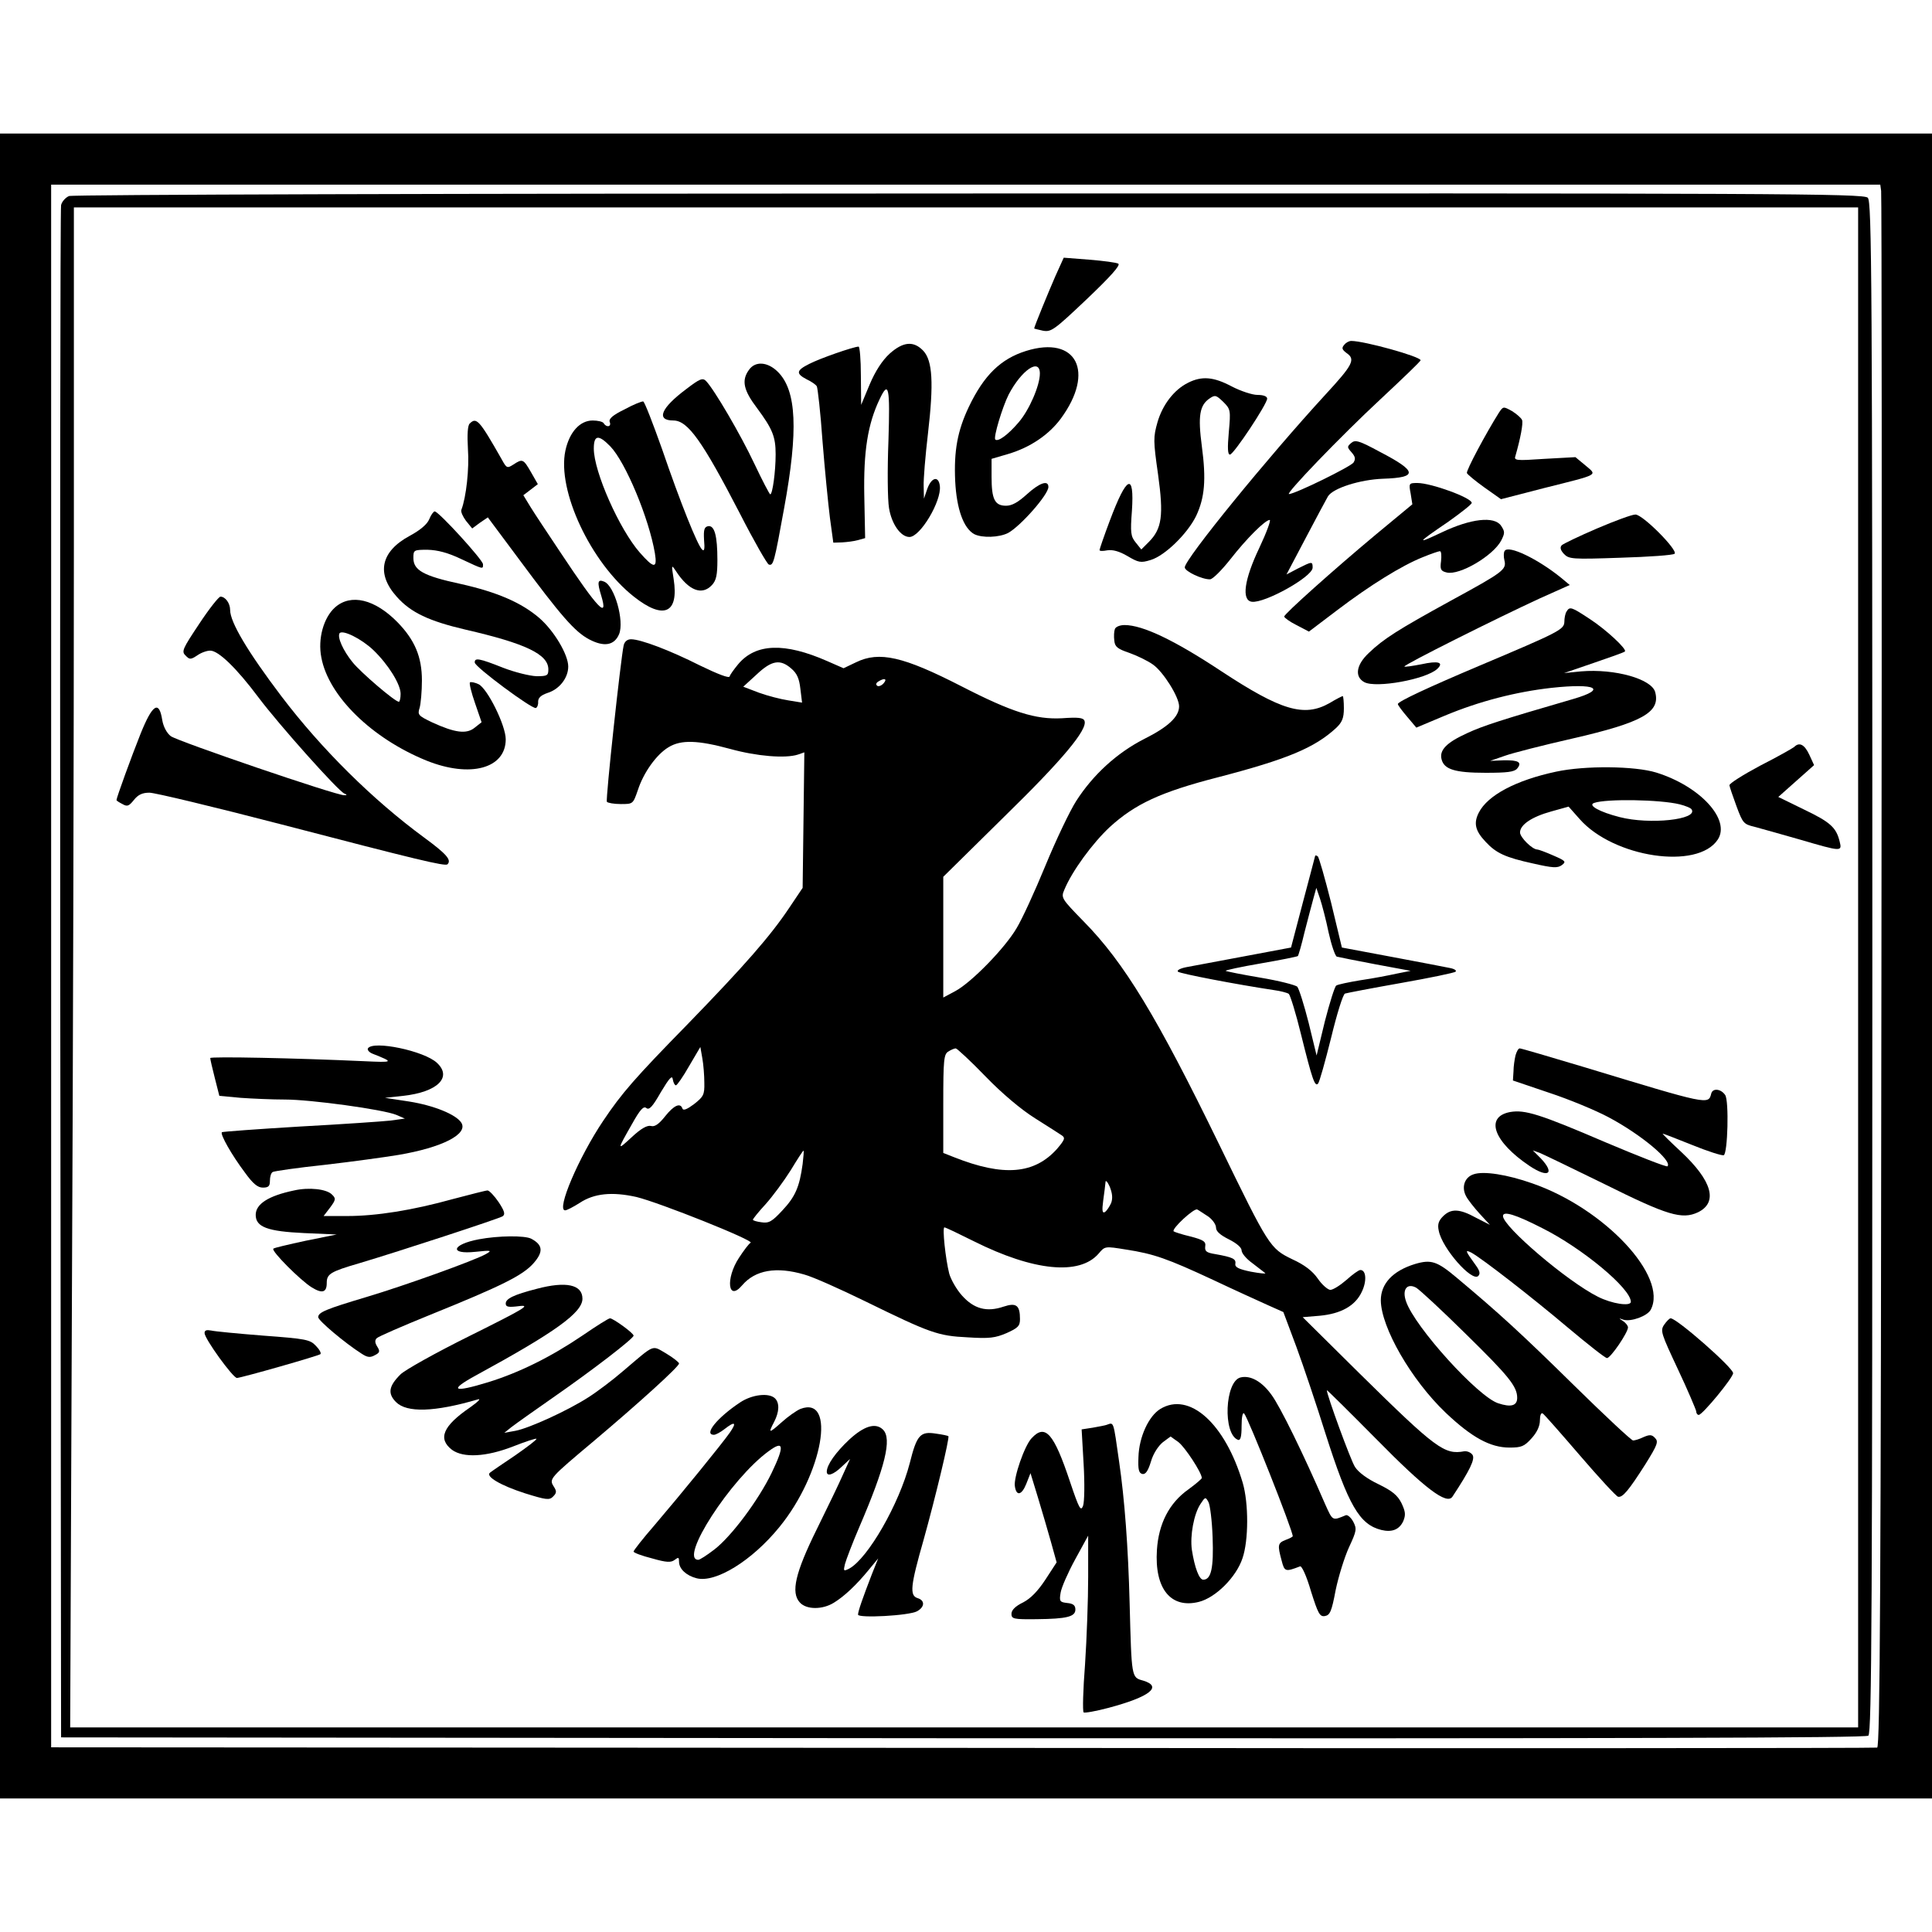 <?xml version="1.0" standalone="no"?>
<!DOCTYPE svg PUBLIC "-//W3C//DTD SVG 20010904//EN"
 "http://www.w3.org/TR/2001/REC-SVG-20010904/DTD/svg10.dtd">
<svg version="1.0" xmlns="http://www.w3.org/2000/svg"
 width="680pt" height="680pt" viewBox="0 0 680 680"
 preserveAspectRatio="xMidYMid meet">
<g transform="translate(0,680) scale(0.1,-0.1)"
fill="#000000" stroke="none">
<path d="M0 3400 l0 -2930 3400 0 3400 0 0 2930 0 2930 -3400 0 -3400 0 0
-2930z m6621 2728 c2 -13 3 -1250 1 -2749 -2 -2163 -5 -2728 -15 -2730 -6 -2
-1455 -3 -3219 -1 l-3208 2 0 2750 0 2750 3219 0 3219 0 3 -22z"/>
<path d="M243 6110 c-12 -5 -25 -19 -28 -32 -3 -13 -4 -1231 -3 -2708 l3
-2685 3174 -3 c2338 -1 3177 1 3187 9 12 10 14 452 14 2705 0 2434 -2 2694
-16 2708 -14 15 -314 16 -3162 15 -1823 0 -3156 -4 -3169 -9z m6297 -2715 l0
-2675 -3147 0 -3146 0 6 1487 c4 817 7 2021 7 2675 l0 1188 3140 0 3140 0 0
-2675z"/>
<path d="M3715 5829 c-24 -55 -75 -179 -75 -185 0 -1 14 -4 31 -8 29 -5 39 2
154 111 83 79 120 120 111 125 -7 4 -53 10 -102 14 l-90 7 -29 -64z"/>
<path d="M4731 5586 c-10 -11 -7 -17 9 -29 32 -22 21 -42 -76 -147 -202 -220
-494 -578 -494 -607 0 -14 62 -43 89 -42 9 0 41 32 71 70 57 73 123 139 139
139 5 0 -11 -44 -36 -97 -54 -113 -64 -186 -27 -191 45 -6 214 88 214 120 0
23 -2 22 -52 -3 l-40 -21 68 129 c37 70 72 136 78 146 18 29 113 59 194 62
124 4 121 26 -12 95 -72 39 -86 43 -100 31 -15 -13 -15 -15 1 -33 13 -15 15
-23 7 -36 -9 -14 -202 -109 -227 -111 -16 -2 183 205 322 334 77 72 141 133
141 137 0 13 -198 68 -244 68 -8 0 -19 -6 -25 -14z"/>
<path d="M3131 5555 c-26 -24 -50 -61 -70 -108 l-30 -72 -1 103 c0 56 -4 102
-8 102 -17 0 -138 -42 -174 -61 -46 -23 -47 -34 -9 -54 17 -8 33 -19 36 -25 3
-6 13 -92 20 -193 8 -100 20 -221 26 -269 l12 -88 31 1 c17 1 42 4 56 8 l25 7
-3 149 c-3 156 12 252 54 340 32 68 37 43 31 -147 -4 -101 -3 -207 2 -236 9
-56 41 -102 72 -102 38 0 113 126 107 179 -4 37 -29 32 -44 -9 l-12 -35 -1 44
c-1 24 6 107 15 184 21 180 16 257 -16 292 -34 36 -71 33 -119 -10z"/>
<path d="M3612 5565 c-90 -28 -149 -86 -202 -197 -40 -84 -53 -155 -48 -262 5
-97 29 -165 67 -186 28 -14 87 -12 119 4 44 24 142 135 142 162 0 26 -32 14
-76 -26 -31 -28 -52 -40 -73 -40 -40 0 -51 23 -51 102 l0 63 58 17 c78 23 144
68 186 125 121 165 55 293 -122 238z m48 -80 c0 -42 -38 -130 -76 -173 -36
-42 -71 -68 -81 -59 -7 8 25 114 47 158 45 86 110 131 110 74z"/>
<path d="M2636 5498 c-27 -37 -19 -72 29 -135 54 -73 65 -100 65 -162 0 -61
-11 -141 -19 -141 -3 1 -28 49 -56 108 -48 102 -141 261 -170 291 -12 12 -22
8 -69 -28 -90 -67 -108 -111 -46 -111 51 0 102 -72 235 -329 49 -96 95 -176
101 -178 16 -5 19 6 54 199 50 273 44 413 -22 479 -36 36 -80 39 -102 7z"/>
<path d="M4182 5453 c-49 -24 -90 -77 -108 -139 -15 -53 -15 -65 2 -184 20
-144 14 -191 -33 -238 l-26 -26 -20 25 c-17 21 -19 34 -13 111 9 137 -18 125
-78 -35 -20 -53 -36 -100 -36 -103 0 -4 12 -4 27 -1 19 3 42 -3 71 -20 39 -23
47 -25 82 -14 50 15 129 92 160 155 30 64 36 127 20 246 -14 106 -8 144 28
168 19 13 23 11 48 -13 25 -25 26 -29 19 -106 -5 -56 -4 -79 4 -79 13 0 131
178 131 197 0 8 -13 13 -34 13 -19 0 -60 14 -91 30 -64 34 -105 37 -153 13z"/>
<path d="M2198 5359 c-41 -20 -56 -33 -52 -44 7 -17 -11 -21 -21 -5 -3 6 -21
10 -39 10 -45 0 -82 -41 -96 -106 -30 -140 89 -394 241 -514 105 -83 159 -59
140 62 -8 51 -8 52 8 28 45 -69 92 -87 127 -49 15 16 19 36 19 88 0 85 -10
123 -33 119 -13 -3 -16 -12 -14 -48 3 -32 1 -42 -7 -34 -16 15 -76 164 -141
354 -32 90 -61 165 -66 167 -5 1 -35 -11 -66 -28z m-50 -130 c54 -56 136 -253
157 -376 9 -55 -3 -55 -53 2 -72 82 -162 285 -162 366 0 48 16 51 58 8z"/>
<path d="M5276 5348 c-46 -73 -116 -204 -113 -213 2 -5 30 -28 62 -51 l58 -41
151 39 c199 50 188 44 146 80 l-35 29 -109 -6 c-102 -7 -108 -6 -102 11 17 59
28 115 23 126 -3 7 -19 21 -35 31 -31 17 -31 17 -46 -5z"/>
<path d="M1653 5309 c-7 -7 -9 -39 -6 -90 5 -67 -6 -169 -23 -213 -3 -7 5 -24
16 -39 l22 -27 27 20 28 19 108 -145 c151 -204 198 -257 248 -284 53 -28 89
-22 106 18 19 46 -16 171 -53 185 -22 9 -25 -1 -10 -49 26 -86 -11 -48 -143
151 -44 66 -92 138 -106 161 l-25 41 25 19 26 20 -24 42 c-27 47 -30 48 -62
27 -22 -14 -24 -13 -41 18 -79 139 -89 150 -113 126z"/>
<path d="M4965 5063 l6 -38 -128 -106 c-151 -126 -323 -280 -323 -289 0 -4 19
-18 43 -30 l44 -23 99 75 c117 89 229 158 302 187 29 12 56 21 60 21 5 0 6
-16 4 -35 -4 -29 -1 -35 20 -40 45 -11 164 59 192 113 13 26 13 31 -1 52 -24
34 -106 25 -209 -24 -91 -43 -89 -39 24 38 45 32 82 61 82 66 0 18 -143 70
-191 70 -30 0 -31 -1 -24 -37z"/>
<path d="M1511 4973 c-7 -18 -32 -39 -69 -59 -102 -55 -119 -133 -45 -215 49
-55 113 -85 241 -115 213 -49 292 -87 292 -140 0 -22 -4 -24 -42 -24 -24 1
-77 14 -118 30 -83 33 -100 36 -99 18 0 -15 201 -164 215 -160 5 2 9 12 8 22
0 14 10 23 33 31 42 13 73 53 73 93 0 42 -50 126 -102 171 -63 54 -148 91
-278 120 -130 28 -165 48 -165 91 0 28 1 29 50 29 35 -1 71 -10 119 -33 79
-37 76 -36 76 -18 0 15 -156 186 -170 186 -4 0 -13 -12 -19 -27z"/>
<path d="M5621 4940 c-63 -27 -119 -54 -124 -59 -7 -7 -5 -17 7 -30 18 -19 28
-20 200 -14 99 3 185 9 190 14 13 12 -113 139 -138 138 -12 0 -72 -22 -135
-49z"/>
<path d="M5296 4861 c-4 -5 -4 -21 -1 -33 8 -33 -3 -41 -190 -143 -182 -100
-235 -133 -287 -183 -45 -42 -51 -84 -16 -103 41 -22 218 10 257 47 24 23 3
29 -56 16 -31 -6 -58 -10 -60 -8 -5 5 329 172 477 240 l105 47 -30 25 c-81 66
-186 117 -199 95z"/>
<path d="M701 4604 c-58 -87 -63 -97 -48 -111 14 -15 18 -15 41 0 14 10 34 17
46 17 29 0 93 -62 170 -165 73 -97 281 -330 302 -338 10 -4 10 -6 0 -6 -25 -2
-587 190 -611 208 -14 11 -26 33 -30 57 -11 70 -34 56 -76 -48 -32 -80 -85
-226 -85 -234 0 -2 9 -8 21 -14 17 -10 23 -7 40 14 15 19 30 26 55 26 19 0
227 -50 462 -111 476 -124 579 -149 587 -141 15 15 -3 36 -82 94 -181 133
-361 311 -503 498 -118 156 -180 260 -180 303 0 24 -17 47 -34 47 -6 0 -40
-43 -75 -96z"/>
<path d="M1179 4662 c-40 -36 -61 -110 -48 -176 25 -136 178 -285 370 -363
154 -62 279 -28 279 75 0 49 -65 180 -96 194 -13 6 -27 9 -30 6 -3 -3 5 -36
18 -73 l23 -67 -24 -19 c-29 -24 -70 -18 -149 18 -50 24 -53 27 -45 52 4 14 8
58 8 96 0 83 -25 142 -85 204 -80 82 -165 103 -221 53z m135 -150 c52 -50 96
-120 96 -154 0 -15 -3 -28 -6 -28 -14 0 -135 104 -163 139 -34 42 -54 88 -46
102 10 14 77 -19 119 -59z"/>
<path d="M5514 4648 c-5 -7 -8 -24 -8 -37 -1 -27 -19 -36 -301 -155 -177 -75
-285 -125 -285 -134 0 -4 15 -24 33 -45 l32 -38 100 42 c122 51 251 84 376 98
157 17 197 -4 77 -39 -258 -75 -319 -95 -373 -120 -73 -33 -100 -60 -91 -93 9
-35 47 -47 155 -47 76 0 101 3 111 15 18 22 5 30 -48 29 l-47 -2 52 18 c28 10
134 37 235 60 249 57 312 93 294 163 -11 47 -142 84 -261 74 l-60 -6 105 36
c58 20 107 37 109 40 9 7 -66 77 -123 114 -65 43 -71 45 -82 27z"/>
<path d="M3924 4586 c-3 -8 -4 -26 -2 -41 2 -22 12 -29 53 -43 28 -10 65 -28
83 -41 36 -25 92 -114 92 -147 0 -37 -39 -73 -123 -115 -96 -49 -180 -126
-239 -218 -23 -36 -72 -139 -109 -229 -37 -90 -82 -188 -101 -219 -41 -70
-158 -190 -215 -221 l-43 -23 0 212 0 213 214 211 c206 201 295 308 283 338
-4 11 -22 13 -79 9 -93 -5 -176 21 -355 113 -203 104 -288 124 -370 84 l-44
-21 -57 25 c-150 66 -252 63 -314 -11 -14 -17 -28 -36 -30 -43 -2 -7 -41 8
-105 39 -105 53 -208 92 -242 92 -13 0 -23 -8 -26 -22 -10 -45 -64 -542 -59
-550 3 -4 25 -8 49 -8 43 0 43 0 60 49 20 62 66 126 108 151 44 27 103 25 217
-6 94 -26 194 -34 238 -20 l23 8 -3 -239 -3 -238 -47 -70 c-66 -99 -157 -203
-358 -410 -186 -190 -232 -243 -297 -340 -86 -128 -166 -315 -134 -315 6 0 29
12 51 26 51 34 115 40 200 21 82 -20 415 -153 402 -161 -6 -3 -24 -27 -41 -53
-48 -73 -39 -156 11 -97 46 54 120 67 219 38 30 -8 126 -51 214 -94 229 -112
256 -122 361 -127 77 -5 97 -2 137 15 40 18 47 25 47 49 0 49 -13 59 -58 44
-59 -20 -104 -8 -146 39 -19 21 -39 56 -45 77 -13 51 -25 163 -17 163 4 0 50
-22 104 -49 210 -105 372 -121 439 -43 22 26 22 26 96 14 98 -15 146 -32 307
-107 74 -35 160 -74 191 -88 l56 -25 46 -123 c25 -68 71 -205 102 -304 81
-254 120 -321 197 -340 37 -9 63 1 77 31 9 22 8 33 -6 63 -14 28 -32 43 -81
67 -40 19 -71 42 -83 61 -15 23 -99 253 -99 270 0 2 78 -75 173 -171 174 -177
249 -233 269 -204 62 94 80 132 71 147 -6 9 -19 14 -29 13 -70 -13 -99 8 -369
274 l-200 198 60 5 c75 7 125 35 148 84 18 37 16 77 -5 77 -6 0 -28 -16 -49
-35 -22 -19 -47 -35 -57 -35 -9 1 -29 18 -44 40 -18 26 -46 48 -90 68 -78 38
-82 44 -256 402 -219 450 -335 642 -478 787 -78 80 -80 83 -68 111 27 66 100
165 160 221 89 81 178 123 380 175 246 64 341 104 417 174 21 20 27 35 27 69
0 24 -2 43 -4 43 -2 0 -24 -11 -47 -25 -89 -50 -170 -26 -381 113 -165 109
-276 162 -340 162 -16 0 -31 -6 -34 -14z m-1139 -139 c20 -17 28 -35 32 -71
l6 -49 -49 8 c-26 4 -73 16 -103 27 l-55 21 47 43 c53 50 83 55 122 21z m325
-52 c-7 -8 -17 -12 -22 -9 -6 4 -5 10 3 15 22 14 33 10 19 -6z m-631 -1406 c1
-42 -3 -49 -36 -75 -24 -18 -38 -24 -41 -16 -7 22 -30 12 -61 -27 -22 -28 -37
-38 -50 -34 -13 3 -35 -9 -67 -39 -53 -49 -53 -48 0 45 29 52 41 65 51 57 10
-8 22 5 51 56 30 50 40 61 42 45 2 -12 7 -21 11 -21 4 0 25 30 46 67 l40 68 7
-40 c4 -22 7 -61 7 -86z m990 22 c58 -60 126 -117 174 -147 43 -27 85 -54 94
-60 13 -9 11 -15 -16 -47 -80 -90 -189 -99 -363 -30 l-38 15 0 174 c0 154 2
174 18 183 9 6 21 11 26 11 4 0 52 -44 105 -99z m-644 -308 c-11 -81 -26 -115
-71 -163 -37 -40 -48 -46 -74 -42 -16 2 -30 6 -30 9 0 3 20 28 45 55 25 28 64
81 88 119 23 38 43 69 45 69 2 0 0 -21 -3 -47z m1086 -137 c-6 -13 -15 -27
-22 -32 -9 -5 -11 4 -6 41 4 26 7 55 8 64 0 9 7 2 15 -16 9 -23 11 -40 5 -57z
m342 -48 c15 -11 27 -28 27 -39 0 -13 15 -26 45 -41 28 -14 45 -29 45 -39 0
-10 17 -30 38 -45 20 -16 41 -31 45 -35 5 -3 -18 -1 -50 5 -44 9 -57 16 -55
28 3 17 -9 23 -71 34 -31 5 -37 10 -35 27 3 17 -6 23 -52 35 -30 7 -57 16 -59
18 -9 8 72 83 83 77 6 -3 23 -15 39 -25z"/>
<path d="M6315 4171 c-6 -5 -59 -35 -120 -66 -60 -32 -109 -63 -108 -69 1 -6
12 -39 25 -74 22 -59 25 -63 63 -72 22 -6 94 -26 160 -45 147 -43 149 -43 140
-7 -12 49 -32 68 -124 112 l-92 45 63 56 63 56 -17 37 c-17 36 -35 45 -53 27z"/>
<path d="M5477 4084 c-141 -30 -241 -83 -272 -144 -19 -37 -13 -64 24 -103 37
-40 70 -55 166 -76 70 -16 87 -17 102 -6 16 12 14 15 -30 34 -27 12 -52 21
-56 21 -18 0 -61 43 -61 60 0 27 41 55 110 74 l61 17 39 -44 c119 -135 415
-180 486 -72 46 70 -62 188 -217 236 -75 23 -250 25 -352 3z m435 -115 c20 -5
40 -13 42 -18 23 -36 -148 -54 -253 -27 -71 18 -114 42 -90 50 42 15 233 12
301 -5z"/>
<path d="M4629 3788 c0 -2 -20 -75 -43 -163 l-42 -160 -165 -31 c-90 -17 -181
-34 -203 -38 -21 -4 -35 -11 -30 -16 8 -7 206 -45 339 -65 22 -3 45 -9 51 -13
5 -4 25 -68 43 -142 40 -161 49 -186 60 -174 5 5 25 77 46 161 20 83 42 154
49 156 6 2 94 19 196 37 102 18 189 36 193 40 5 4 -4 10 -20 13 -15 3 -107 21
-204 39 l-176 33 -38 158 c-22 87 -43 161 -47 163 -4 3 -8 4 -9 2z m47 -269
c10 -45 23 -83 29 -86 7 -2 68 -14 136 -27 l124 -23 -50 -10 c-27 -6 -84 -17
-126 -23 -42 -7 -81 -15 -86 -19 -5 -3 -23 -60 -40 -126 l-29 -120 -28 115
c-16 63 -34 120 -40 127 -6 6 -64 21 -130 32 -65 11 -120 22 -122 24 -2 2 53
14 123 26 70 12 129 24 131 26 2 2 13 39 23 82 11 43 25 96 31 118 l11 40 13
-38 c7 -21 21 -74 30 -118z"/>
<path d="M1295 3110 c-3 -5 4 -14 17 -19 76 -30 74 -31 -32 -26 -240 11 -540
17 -540 11 0 -4 7 -35 16 -70 l16 -63 75 -7 c42 -3 112 -6 156 -6 91 0 346
-35 392 -54 l30 -13 -50 -7 c-27 -3 -171 -13 -319 -21 -149 -9 -272 -18 -275
-20 -7 -7 35 -81 81 -142 28 -39 45 -53 63 -53 20 0 25 5 25 24 0 14 4 28 10
31 5 3 87 15 182 25 95 11 212 27 260 35 154 26 246 73 222 113 -18 29 -96 61
-184 75 l-85 13 64 7 c120 13 174 65 119 116 -44 42 -225 80 -243 51z"/>
<path d="M5334 3085 c-3 -13 -7 -38 -7 -56 l-2 -32 127 -43 c70 -23 164 -62
209 -86 115 -61 226 -154 208 -173 -4 -3 -101 35 -217 84 -233 100 -285 116
-337 107 -90 -17 -58 -105 69 -190 66 -44 90 -27 39 27 l-28 28 25 -9 c14 -6
116 -55 228 -110 221 -110 272 -125 328 -99 72 35 50 111 -59 213 -38 35 -67
64 -65 64 3 0 49 -18 104 -40 54 -22 104 -38 111 -36 14 6 19 192 5 212 -15
22 -44 25 -49 5 -10 -40 -9 -40 -447 93 -120 36 -222 66 -227 66 -5 0 -11 -11
-15 -25z"/>
<path d="M5187 2667 c-32 -10 -44 -45 -27 -77 6 -12 28 -40 48 -62 l36 -39
-49 25 c-58 32 -88 33 -116 5 -16 -16 -20 -29 -15 -51 12 -62 117 -181 139
-159 8 8 5 19 -9 38 -37 51 -39 56 -15 44 38 -21 212 -156 341 -265 69 -58
130 -106 136 -106 13 0 74 90 74 108 0 6 -8 16 -17 22 -17 11 -16 11 1 5 27
-8 84 13 96 35 62 117 -163 357 -417 445 -88 31 -171 44 -206 32z m240 -189
c142 -71 313 -213 313 -260 0 -17 -67 -7 -116 18 -108 54 -334 247 -334 284 0
19 45 5 137 -42z"/>
<path d="M1035 2610 c-91 -19 -135 -48 -135 -86 0 -43 42 -58 170 -64 l115 -5
-109 -22 c-60 -13 -112 -25 -114 -28 -8 -8 96 -112 135 -136 37 -23 53 -18 53
15 0 32 12 40 115 70 141 42 489 156 504 165 10 7 7 18 -14 50 -15 22 -33 41
-39 41 -6 0 -60 -14 -121 -30 -144 -40 -271 -60 -373 -60 l-83 0 23 30 c20 27
21 32 6 46 -19 19 -80 26 -133 14z"/>
<path d="M1685 2438 c-95 -18 -105 -54 -12 -44 57 6 60 5 37 -8 -41 -23 -286
-111 -420 -151 -144 -43 -170 -54 -170 -71 0 -12 94 -91 152 -128 21 -14 31
-15 47 -6 18 9 19 14 9 30 -9 14 -9 23 -2 30 6 6 89 42 185 81 257 104 329
140 367 183 35 40 33 64 -8 86 -23 12 -116 11 -185 -2z"/>
<path d="M4980 2351 c-78 -24 -120 -69 -120 -128 1 -95 107 -280 229 -396 91
-86 156 -122 224 -122 42 0 52 4 78 33 19 21 29 43 29 63 0 17 4 28 10 24 5
-3 64 -70 131 -148 67 -78 127 -143 134 -145 16 -4 38 23 96 114 43 69 47 80
34 93 -11 12 -19 12 -40 3 -14 -7 -31 -12 -37 -12 -6 0 -99 87 -207 193 -188
185 -267 257 -414 380 -69 58 -90 65 -147 48z m178 -245 c153 -150 182 -186
182 -226 0 -28 -22 -34 -67 -19 -71 23 -293 268 -324 358 -15 42 3 66 35 49
11 -6 90 -79 174 -162z"/>
<path d="M1890 2264 c-82 -21 -110 -35 -110 -52 0 -12 9 -14 48 -9 41 5 18 -9
-173 -104 -121 -60 -232 -122 -246 -137 -41 -41 -45 -67 -15 -97 38 -38 135
-35 286 9 15 5 5 -6 -26 -28 -95 -65 -114 -110 -63 -149 40 -29 120 -25 215
12 43 17 80 29 82 27 2 -3 -31 -28 -74 -58 -43 -29 -83 -56 -89 -61 -18 -13
36 -45 123 -73 74 -23 86 -25 99 -11 12 12 13 18 2 35 -17 27 -15 29 141 160
160 135 300 262 300 273 0 4 -20 20 -45 35 -52 30 -38 35 -150 -60 -38 -33
-94 -75 -124 -94 -73 -47 -209 -109 -257 -118 l-39 -7 25 20 c14 11 79 57 145
103 144 100 285 209 285 219 0 9 -72 61 -83 61 -5 0 -48 -27 -96 -60 -112 -76
-223 -131 -333 -165 -124 -38 -140 -29 -43 24 279 152 375 221 375 270 0 50
-58 62 -160 35z"/>
<path d="M5857 2137 c-14 -21 -10 -31 49 -157 35 -74 63 -141 64 -147 0 -7 4
-13 9 -13 13 0 121 131 121 147 0 19 -198 193 -220 193 -4 0 -14 -10 -23 -23z"/>
<path d="M720 2108 c0 -20 100 -158 114 -158 17 1 288 78 294 84 3 4 -4 17
-17 30 -20 21 -35 24 -184 35 -89 7 -172 15 -184 18 -16 3 -23 1 -23 -9z"/>
<path d="M4367 1952 c-56 -12 -64 -201 -9 -220 8 -2 12 11 12 49 0 33 4 49 9
44 14 -15 171 -411 171 -432 0 -2 -11 -8 -25 -13 -28 -11 -29 -18 -14 -73 10
-39 13 -40 65 -20 6 2 23 -35 38 -87 25 -79 31 -91 49 -88 18 3 24 16 38 91
10 48 31 116 47 151 27 58 28 65 15 90 -8 15 -20 25 -26 23 -48 -20 -46 -21
-73 39 -77 178 -159 345 -189 385 -33 46 -73 69 -108 61z"/>
<path d="M2605 1864 c-80 -53 -130 -114 -92 -114 6 0 23 9 37 20 37 29 44 24
19 -12 -28 -40 -168 -212 -266 -327 -40 -46 -73 -88 -73 -92 0 -4 29 -15 65
-24 52 -15 67 -15 80 -5 13 10 15 9 15 -7 0 -25 26 -49 62 -58 67 -17 195 62
291 180 153 187 202 465 74 416 -14 -6 -44 -27 -66 -47 -45 -40 -48 -40 -26 2
18 35 19 66 3 82 -21 21 -81 14 -123 -14z m111 -248 c-47 -97 -142 -224 -202
-270 -26 -20 -51 -36 -56 -36 -70 0 114 285 247 382 54 40 57 20 11 -76z"/>
<path d="M4084 1841 c-41 -25 -75 -99 -77 -169 -2 -44 1 -57 14 -60 11 -2 20
11 30 44 8 28 26 55 42 68 l27 20 28 -20 c23 -18 81 -106 82 -126 0 -3 -21
-21 -47 -40 -68 -48 -105 -121 -111 -213 -9 -137 49 -208 148 -183 59 15 131
87 153 153 22 63 22 194 1 266 -62 209 -188 322 -290 260z m184 -452 c4 -108
-5 -149 -33 -149 -14 0 -30 41 -40 105 -7 50 7 126 30 161 17 26 18 26 28 8 6
-10 13 -67 15 -125z"/>
<path d="M3895 1785 c-5 -2 -27 -6 -49 -10 l-39 -6 7 -122 c4 -68 3 -133 -2
-147 -8 -21 -14 -10 -46 85 -57 171 -87 205 -135 153 -25 -26 -64 -139 -59
-169 5 -36 24 -32 40 8 l15 38 26 -85 c14 -47 35 -117 46 -157 l20 -72 -39
-60 c-27 -41 -52 -67 -79 -81 -27 -13 -41 -27 -41 -40 0 -18 7 -20 88 -19 108
1 137 9 137 34 0 15 -8 21 -29 23 -26 3 -28 6 -23 36 3 19 26 71 51 117 l46
84 0 -145 c0 -79 -5 -218 -11 -308 -7 -89 -9 -165 -5 -169 3 -3 43 4 88 16
146 39 191 75 121 96 -41 11 -40 10 -47 270 -5 201 -18 370 -37 500 -21 147
-18 139 -44 130z"/>
<path d="M2989 1733 c-48 -45 -79 -89 -79 -113 0 -18 23 -11 53 18 l29 27 -25
-55 c-13 -30 -55 -117 -92 -192 -76 -154 -92 -223 -60 -258 23 -26 80 -26 120
-1 36 22 79 62 123 116 l33 40 -22 -55 c-32 -83 -49 -131 -49 -143 0 -13 179
-4 208 12 27 15 28 38 2 46 -29 9 -26 42 21 206 41 147 92 359 87 364 -2 2
-21 6 -43 9 -56 9 -68 -4 -93 -104 -37 -143 -147 -335 -213 -371 -20 -10 -21
-9 -15 16 4 15 26 73 50 129 92 214 116 312 84 344 -26 26 -67 13 -119 -35z"/>
</g>
</svg>
